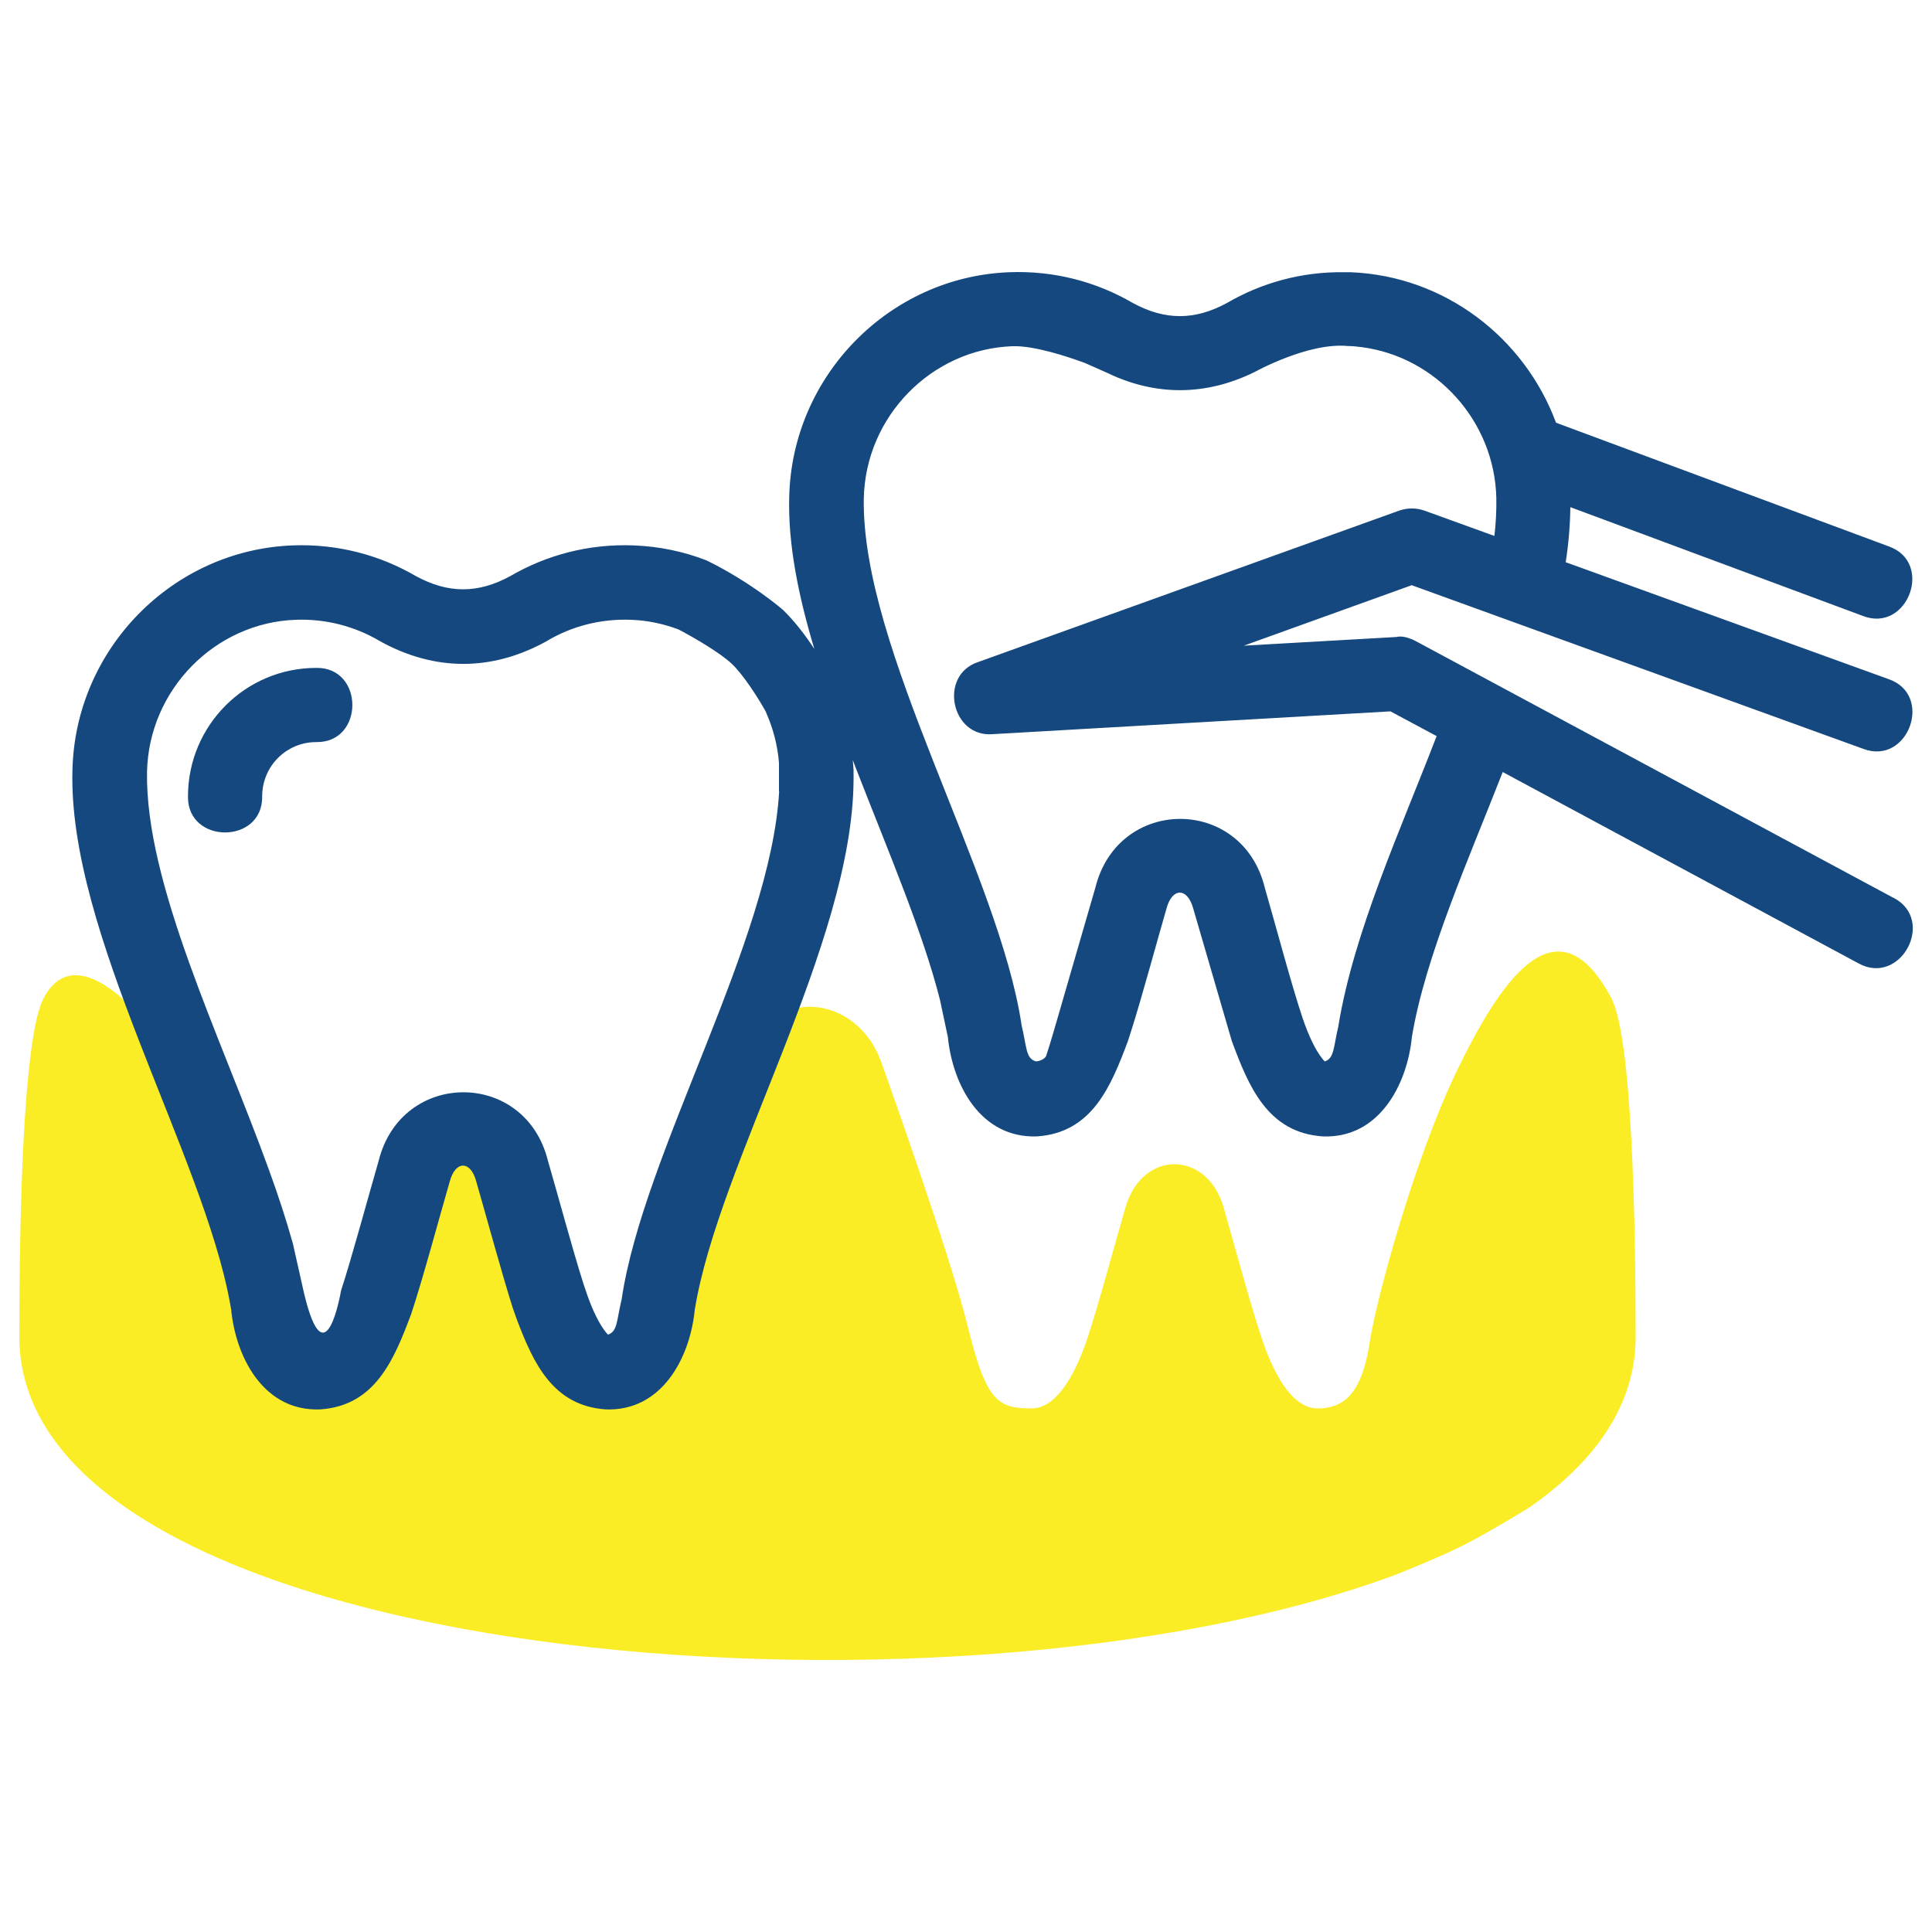 <?xml version="1.0" encoding="UTF-8"?>
<svg id="Layer_2" data-name="Layer 2" xmlns="http://www.w3.org/2000/svg" viewBox="0 0 100 100">
  <defs>
    <style>
      .cls-1 {
        fill: none;
      }

      .cls-1, .cls-2, .cls-3 {
        stroke-width: 0px;
      }

      .cls-2 {
        fill: #14487e;
      }

      .cls-3 {
        fill: #faed26;
      }
    </style>
  </defs>
  <g id="Layer_1-2" data-name="Layer 1">
    <g>
      <rect class="cls-1" width="100" height="100"/>
      <g>
        <path class="cls-3" d="M2.26,51.66c1.88-3.55,6.15,1.68,7.9,5.29,1.5,3.09,3.14,7.14,3.72,10.99.34,2.21.99,3.51,2.71,3.51,1.16,0,2.14-1.4,2.89-3.62.57-1.71,1.48-5.1,1.98-6.8.86-2.96,4.2-2.96,5.07,0,.49,1.7,1.4,5.08,1.98,6.8.74,2.22,1.73,3.62,2.89,3.62,2.71,0,3.67-5.03,3.67-5.03,0,0,2.2-8.5,3.58-11.92,1.37-3.42,5.61-3.06,6.93.38,0,0,3.6,10.02,4.53,13.85.94,3.82,1.56,4.17,3.28,4.17,1.16,0,2.14-1.4,2.89-3.62.57-1.71,1.48-5.1,1.98-6.8.86-2.96,4.2-2.96,5.07,0,.49,1.7,1.4,5.08,1.98,6.8.74,2.22,1.73,3.62,2.89,3.62,1.72,0,2.37-1.3,2.71-3.51.34-2.21,2.32-9.45,4.48-13.93,2.16-4.47,5.15-9.19,8.01-3.8,1.08,2.03,1.26,11.54,1.26,17.54,0,3.48-2.04,6.41-5.48,8.81,0,0-2.06,1.28-3.43,1.97-1.37.69-3.57,1.55-3.57,1.55C48.82,90.17,1.01,86.06,1,69.2c0-6.01.18-15.51,1.26-17.54Z"/>
        <g>
          <path class="cls-2" d="M98,46.47l-24.69-13.27c-.67-.36-1.02-.23-1.02-.23l-7.91.45,8.69-3.13,23.37,8.47c2.33.88,3.67-2.8,1.31-3.61l-16.71-6.05c.15-.96.23-1.92.24-2.85l15.14,5.63c2.32.9,3.69-2.77,1.34-3.6l-17.22-6.4c-1.63-4.39-5.75-7.6-10.64-7.79h-.35c-2.2-.03-4.27.56-6.04,1.59h0c-1.67.91-3.21.91-4.88,0h0c-1.87-1.09-4.06-1.68-6.39-1.59-6.23.24-11.25,5.38-11.39,11.63h0c-.07,2.42.47,5.11,1.3,7.87-.46-.7-.98-1.39-1.62-2.02,0,0-1.61-1.41-3.95-2.56-1.18-.46-2.45-.73-3.78-.78h0c-2.33-.09-4.52.5-6.39,1.59h0c-1.67.91-3.21.91-4.88,0h0c-1.87-1.09-4.06-1.68-6.39-1.59-6.23.24-11.25,5.38-11.39,11.63-.24,8.41,6.76,19.88,8.16,27.61l.06.34c0,.07.01.14.02.2.31,2.45,1.77,5.05,4.58,4.94,2.86-.19,3.83-2.59,4.71-4.93.59-1.76,1.53-5.26,2-6.87.29-1.09,1.08-1.09,1.37,0,.44,1.52,1.31,4.72,1.89,6.55l.22.62c.85,2.24,1.86,4.44,4.59,4.63,2.89.11,4.36-2.64,4.61-5.15h0c1.22-7.58,8.17-18.94,8.22-27.43v-.52s0,0,0,0l-.04-.51c.08.22.17.44.25.65,1.62,4.16,3.37,8.25,4.26,11.75l.41,1.93c.25,2.51,1.71,5.25,4.61,5.15,2.86-.19,3.83-2.59,4.71-4.93l.17-.53c.59-1.86,1.4-4.88,1.83-6.34h0c.29-1.09,1.08-1.09,1.38,0h0s2,6.87,2,6.87c.87,2.34,1.85,4.74,4.71,4.93,2.89.11,4.36-2.64,4.61-5.15.69-4.17,2.95-9.23,4.7-13.71l18.41,9.9c2.18,1.21,4.03-2.24,1.82-3.39ZM40.33,40.95c-.43,7.75-7.04,18.76-8.15,26.28h0c-.27,1.13-.21,1.68-.71,1.85-.04-.04-.1-.1-.17-.2-.27-.36-.59-.96-.9-1.84l-.19-.56c-.56-1.74-1.36-4.73-1.85-6.4h0c-1.17-4.73-7.58-4.72-8.76,0h0c-.52,1.79-1.4,5.05-1.95,6.73h0s-.8,4.78-1.91.14l-.58-2.58c-.34-1.22-.76-2.5-1.24-3.82-2.5-6.91-6.41-14.82-6.31-20.6h0c.09-4.24,3.51-7.72,7.69-7.87,1.59-.06,3.08.35,4.34,1.09.01,0,.04.02.05.03,2.82,1.55,5.76,1.55,8.58,0,.01,0,.04-.02.05-.03,1.26-.75,2.75-1.15,4.34-1.09h0c.86.03,1.69.21,2.46.5.86.45,2.18,1.23,2.77,1.79.55.52,1.32,1.69,1.75,2.47.01.03.02.05.03.08,0,0,0,0,.01,0h0s0,0,0,0c0,0,0,0,0,0-.01,0,0,0-.01,0,.35.8.58,1.67.65,2.57v.53s0,.94,0,.94ZM69.28,53.09c-.27,1.13-.21,1.68-.71,1.85-.04-.04-.1-.1-.17-.2-.3-.39-.65-1.07-.99-2.08-.56-1.67-1.43-4.94-1.95-6.73h0c-1.17-4.73-7.58-4.72-8.76,0l-1.95,6.73s-.44,1.53-.6,1.99c-.06.17-.41.31-.56.28-.5-.17-.44-.72-.71-1.85h0c-1.16-7.85-8.31-19.51-8.17-27.29h0c.09-4.24,3.51-7.72,7.69-7.87,1.12-.04,2.84.53,3.76.87l1.15.51c2.51,1.21,5.11,1.19,7.62-.04,0,0,2.78-1.55,4.83-1.35.25,0,.5.03.74.06,3.84.51,6.86,3.83,6.95,7.81.01.62-.02,1.27-.1,1.96l-3.62-1.31c-.42-.15-.88-.15-1.31,0l-21.8,7.84c-2.05.68-1.39,3.91.76,3.73l20.59-1.18,2.39,1.28c-1.87,4.86-4.28,10.12-5.08,14.97Z"/>
          <path class="cls-2" d="M16.37,34.57c-3.67,0-6.64,2.98-6.64,6.65-.04,2.49,3.88,2.49,3.84,0,0-1.56,1.25-2.81,2.8-2.81,2.49.04,2.49-3.88,0-3.84Z"/>
        </g>
      </g>
    </g>
  </g>
</svg>